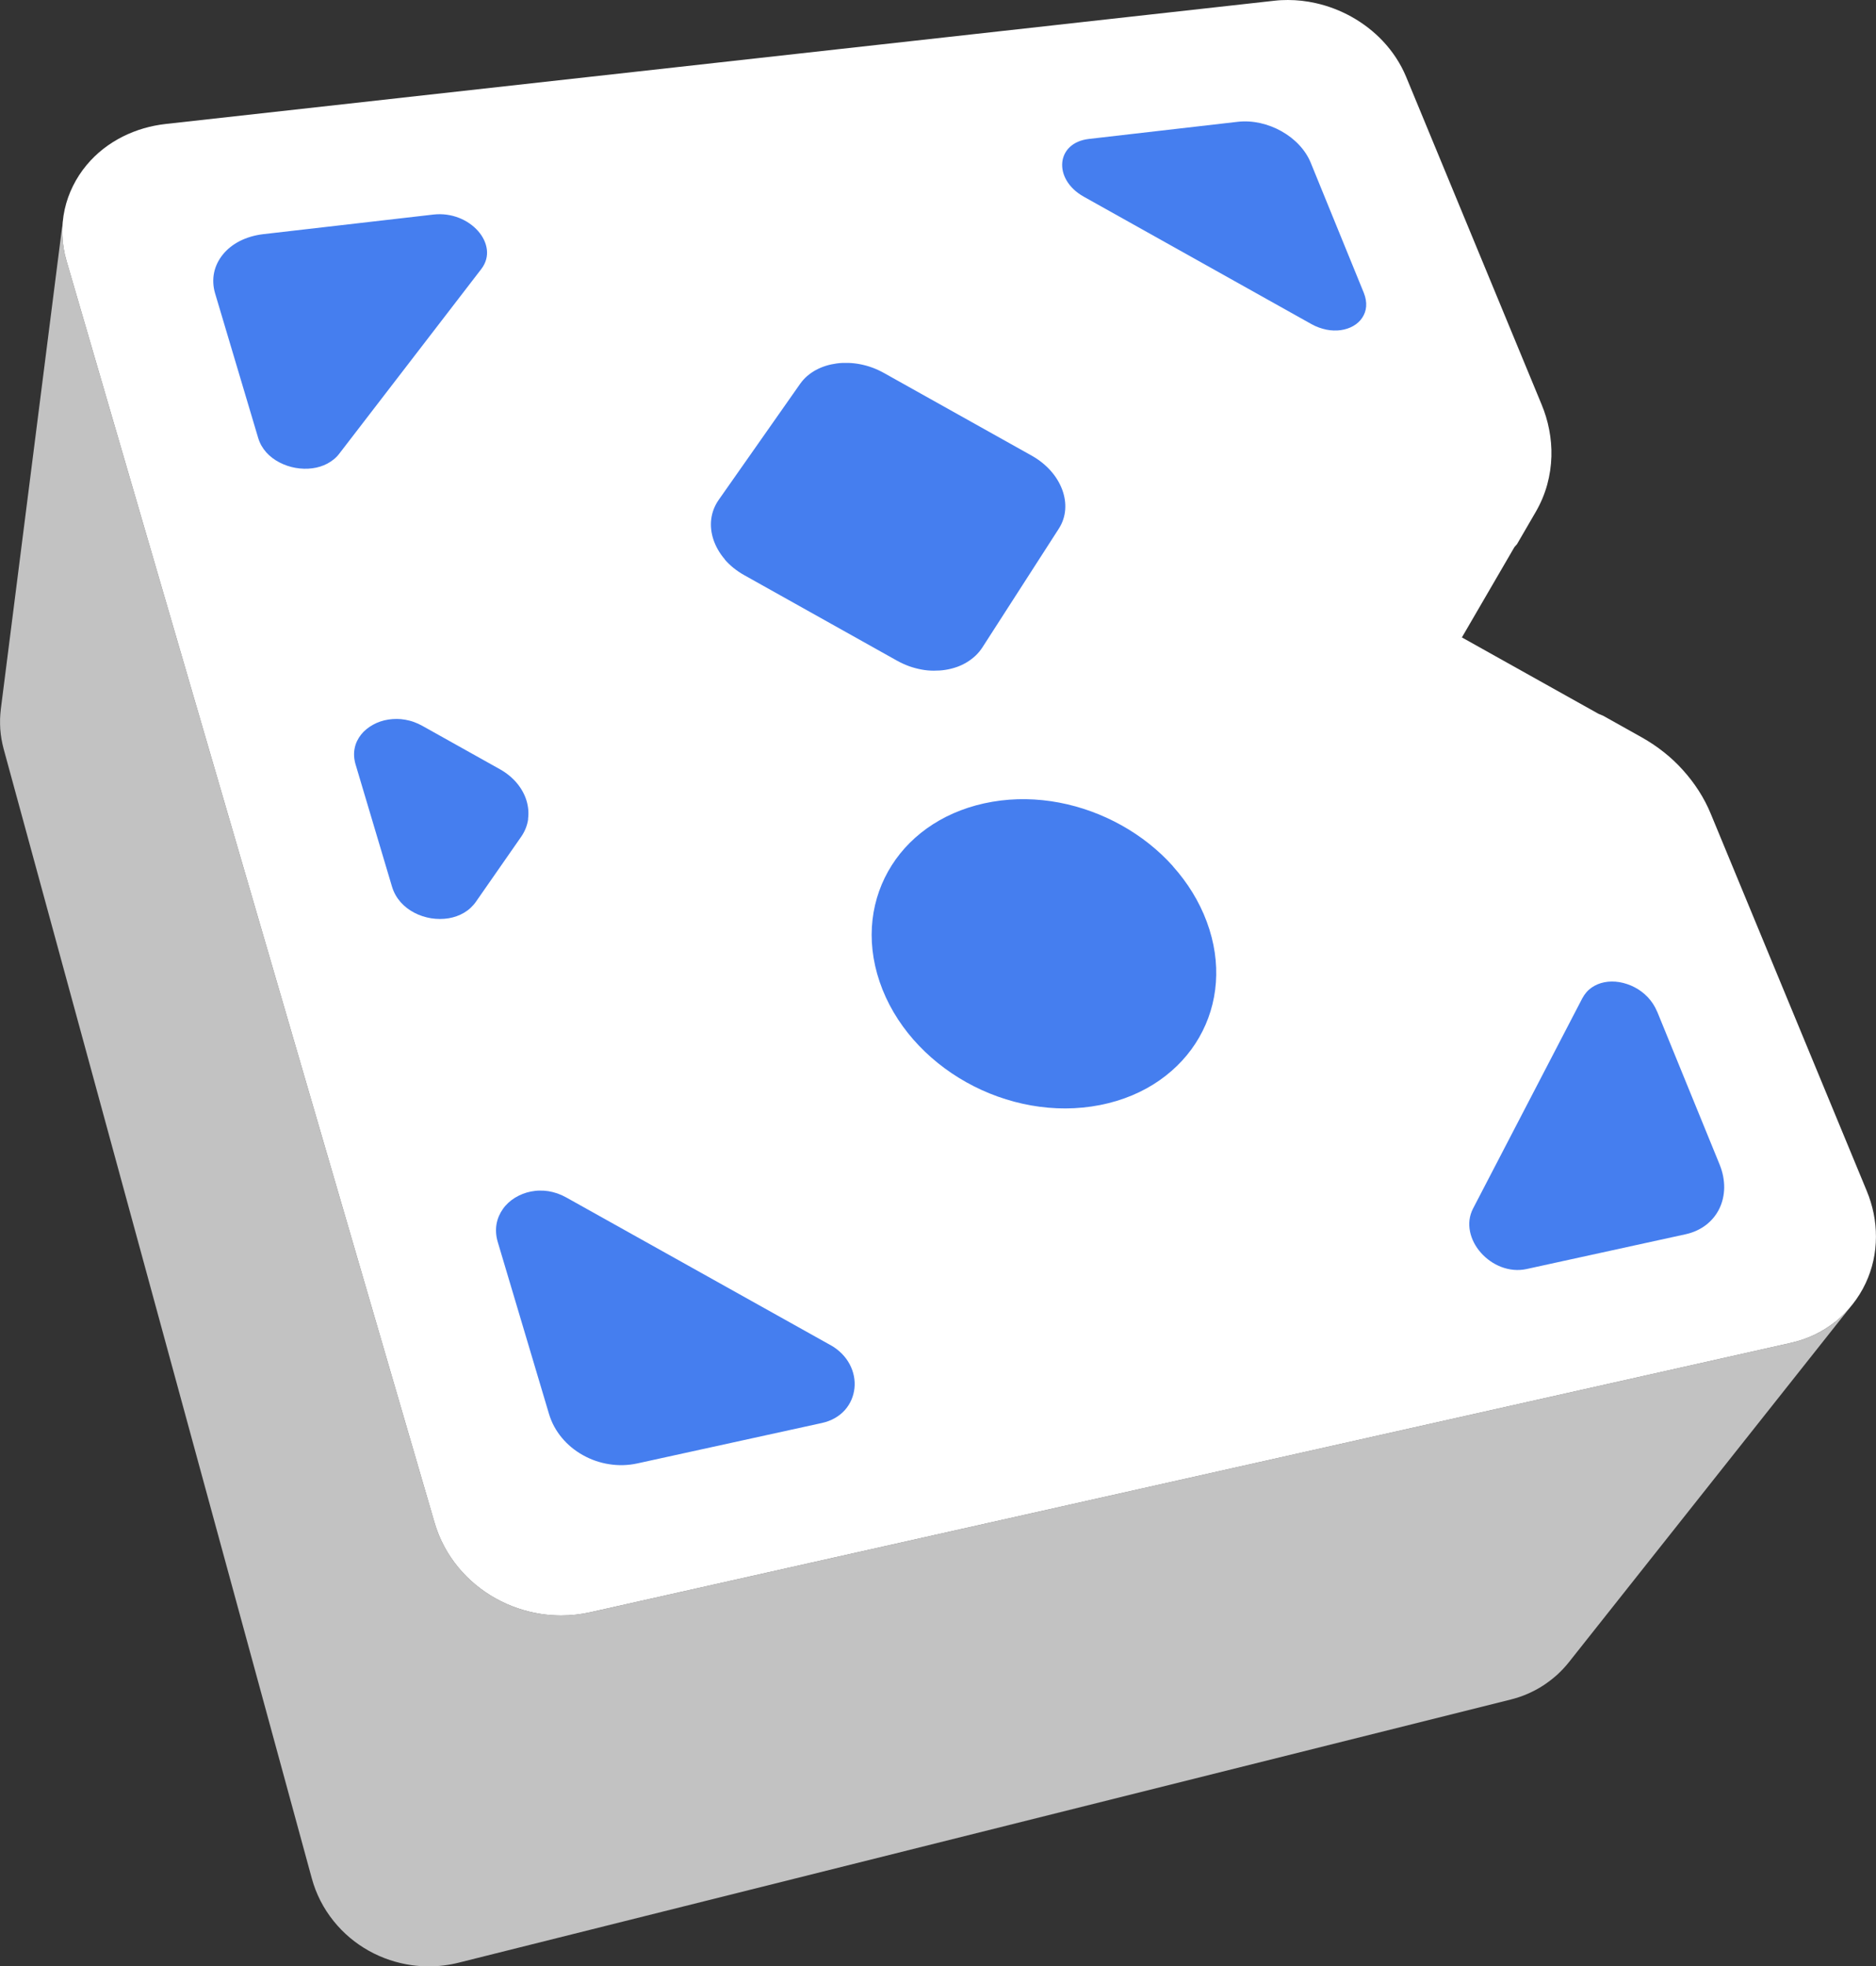 <?xml version="1.0" encoding="UTF-8"?>
<svg id="Layer_2" data-name="Layer 2" xmlns="http://www.w3.org/2000/svg" viewBox="0 0 288.8 302.72">
  <rect x="0" y="0" width="288.8" height="302.72" fill="#333333" stroke="none"/>
  <defs>
    <style>
      .cls-1 {
        fill: #457eef;
      }

      .cls-2 {
        fill: #fff;
      }

      .cls-3 {
        opacity: .7;
      }
    </style>
  </defs>
  <g id="art">
    <path class="cls-2" d="M86.4,248.7c-1.05,0-2.11-.08-3.15-.24-2.44-.38-4.78-1.18-6.95-2.39-2.21-1.23-4.13-2.83-5.72-4.74-1.7-2.05-2.94-4.38-3.68-6.91L10.24,40.16c-.76-2.59-.85-5.34-.28-7.93.55-2.48,1.72-4.84,3.38-6.83,1.51-1.81,3.39-3.29,5.59-4.39,2.04-1.02,4.27-1.67,6.63-1.93L196.21.11c.68-.08,1.37-.11,2.06-.11,1.42,0,2.85.16,4.27.48,1.94.43,3.81,1.15,5.55,2.12,1.78,1,3.39,2.24,4.76,3.69,1.55,1.64,2.76,3.49,3.6,5.5l20.87,50.48c.52,1.25.91,2.54,1.16,3.84.27,1.38.39,2.77.35,4.15-.04,1.48-.26,2.93-.64,4.33-.4,1.46-.99,2.86-1.75,4.18l-2.91,5.01-.39.44-8.09,13.91,21.01,11.75.72.3,5.95,3.33c1.21.68,2.36,1.45,3.43,2.3,1.06.84,2.05,1.77,2.94,2.77.9,1,1.71,2.06,2.42,3.17.73,1.14,1.35,2.33,1.85,3.55l24,58.03c.95,2.29,1.43,4.67,1.42,7.07,0,2.51-.54,4.92-1.59,7.16-1.08,2.3-2.7,4.34-4.67,5.92-2,1.59-4.31,2.69-6.87,3.26l-184.78,41.46c-1.47.33-2.98.5-4.49.5Z"/>
    <g>
      <path class="cls-1" d="M127.8,207.05l-40.62-22.7c-.45-.25-.91-.46-1.37-.62-.46-.16-.92-.27-1.38-.35-.46-.07-.91-.1-1.36-.09-.45,0-.89.06-1.32.14-.89.17-1.73.51-2.47.96-.74.46-1.38,1.04-1.86,1.73-.49.69-.83,1.47-.98,2.32-.15.85-.1,1.78.18,2.74l7.9,26.51c.41,1.36,1.09,2.6,1.99,3.67.89,1.07,1.99,1.97,3.23,2.66,1.23.69,2.6,1.17,4.02,1.39,1.42.23,2.9.2,4.36-.12l28.4-6.22c1.52-.33,2.72-1.06,3.56-2.01.84-.95,1.33-2.12,1.46-3.35.13-1.22-.11-2.5-.73-3.67-.62-1.17-1.61-2.22-3.01-3Z"/>
      <path class="cls-1" d="M180.57,133.35c-2.24-2.5-4.93-4.63-7.91-6.29-2.97-1.66-6.23-2.86-9.59-3.5-3.37-.64-6.87-.72-10.3-.13-3.45.59-6.53,1.79-9.14,3.46-2.62,1.68-4.77,3.83-6.35,6.32-1.59,2.5-2.61,5.34-2.96,8.37-.35,3.04-.02,6.28,1.09,9.55,1.11,3.28,2.91,6.29,5.19,8.9,2.29,2.62,5.07,4.85,8.16,6.58,3.09,1.73,6.48,2.95,9.98,3.57,3.49.62,7.09.63,10.61-.06,3.5-.69,6.59-2.01,9.16-3.81,2.56-1.79,4.63-4.04,6.1-6.61,1.47-2.56,2.35-5.42,2.57-8.44.22-3.01-.22-6.17-1.4-9.35-1.17-3.16-2.97-6.04-5.22-8.55Z"/>
      <path class="cls-1" d="M81.29,126.07c.13-.95.04-1.92-.25-2.86-.29-.93-.79-1.84-1.47-2.65-.68-.81-1.55-1.54-2.58-2.12l-11.96-6.69c-.43-.24-.87-.44-1.31-.6s-.89-.27-1.33-.35-.88-.12-1.31-.12c-.43,0-.86.03-1.27.09-.87.13-1.68.41-2.4.81-.72.4-1.35.91-1.83,1.52-.48.61-.83,1.31-.98,2.09-.16.77-.12,1.62.14,2.5l5.61,18.82c.27.9.73,1.7,1.32,2.37.59.67,1.32,1.22,2.12,1.64s1.68.7,2.58.85c.9.14,1.81.14,2.69,0,.42-.07.83-.18,1.23-.32.4-.14.78-.32,1.14-.53.36-.21.7-.46,1.01-.75.31-.29.6-.61.85-.98l6.94-9.97c.59-.85.95-1.78,1.08-2.74Z"/>
      <path class="cls-1" d="M111.57,86.13c.8.93,1.81,1.75,3.01,2.42l23.53,13.17c.6.33,1.21.61,1.84.84.62.22,1.26.39,1.89.51s1.26.18,1.89.18c.62,0,1.23-.03,1.83-.13.59-.09,1.17-.24,1.72-.43.55-.19,1.07-.44,1.55-.73.48-.29.93-.63,1.34-1.01.4-.38.76-.81,1.07-1.29l11.75-18.26c.59-.91.91-1.91.99-2.93.08-1.02-.08-2.07-.46-3.09-.38-1.02-.97-2-1.76-2.89-.79-.89-1.77-1.69-2.93-2.34l-22.77-12.74c-.58-.32-1.18-.6-1.78-.82-.6-.22-1.22-.39-1.83-.51-.61-.12-1.23-.19-1.84-.21-.61-.02-1.21,0-1.79.08s-1.15.2-1.69.37c-.54.17-1.06.39-1.54.65-.48.26-.93.58-1.34.93-.41.36-.77.76-1.08,1.2l-12.52,17.84c-.65.92-1.03,1.94-1.16,2.99-.13,1.05,0,2.13.35,3.18.36,1.05.94,2.07,1.74,3Z"/>
      <path class="cls-1" d="M74.95,38.43c-.12-1.02-.6-2.01-1.35-2.86-.75-.85-1.76-1.57-2.94-2.03-1.18-.46-2.52-.67-3.93-.51l-26.21,3.02c-1.35.16-2.56.53-3.61,1.06-1.05.54-1.93,1.24-2.6,2.07-.67.83-1.14,1.77-1.35,2.79-.21,1.02-.17,2.11.16,3.22l6.63,22.25c.25.83.68,1.57,1.24,2.2.56.63,1.26,1.15,2.03,1.55s1.62.69,2.48.84c.87.15,1.75.18,2.6.06.41-.05.81-.14,1.19-.26s.76-.27,1.11-.46c.35-.19.68-.41.99-.66.31-.25.59-.54.84-.87l21.86-28.42c.73-.95.98-1.99.86-3Z"/>
      <path class="cls-1" d="M201.78,25.05c-.41-1-1.03-1.93-1.8-2.75-.77-.82-1.69-1.53-2.71-2.1-1.01-.57-2.12-.99-3.26-1.25-1.14-.25-2.31-.33-3.46-.2l-22.92,2.64c-1.27.15-2.25.6-2.94,1.25-.69.65-1.08,1.49-1.16,2.39-.08.91.14,1.88.69,2.8.55.92,1.42,1.78,2.62,2.45l35.02,19.6c.39.22.78.4,1.17.54.39.14.78.25,1.16.33.38.08.76.12,1.12.13.37.01.72,0,1.07-.05.72-.1,1.38-.32,1.94-.64.57-.32,1.04-.75,1.38-1.26.34-.51.56-1.1.61-1.74.05-.65-.06-1.36-.36-2.11l-8.18-20.05Z"/>
      <path class="cls-1" d="M255.11,155.75c-.35-.86-.85-1.6-1.44-2.23-.6-.63-1.29-1.15-2.03-1.53-.74-.39-1.54-.65-2.33-.79-.79-.13-1.59-.13-2.33.02-.36.07-.7.17-1.03.31-.33.14-.64.31-.93.51-.29.2-.56.44-.8.72-.24.28-.45.59-.64.94l-16.8,32.33c-.6,1.15-.72,2.37-.48,3.56.24,1.18.83,2.32,1.68,3.27.84.95,1.93,1.73,3.15,2.19,1.22.46,2.56.61,3.91.31l24.46-5.35c1.22-.27,2.28-.77,3.16-1.45.87-.68,1.56-1.53,2.03-2.5.47-.97.72-2.06.74-3.21.01-1.15-.21-2.35-.7-3.56l-9.6-23.51Z"/>
    </g>
    <g class="cls-3">
      <polygon class="cls-2" points="246.06 109.87 246.1 109.89 239.71 106.32 246.06 109.87"/>
      <path class="cls-2" d="M282.54,203.48c-2,1.59-4.31,2.69-6.87,3.26l-184.78,41.46c-1.47.33-2.98.5-4.49.5-1.05,0-2.11-.08-3.15-.24-2.44-.38-4.78-1.18-6.95-2.39-2.21-1.23-4.13-2.83-5.72-4.74-1.7-2.05-2.94-4.38-3.68-6.91L10.24,40.16c-.59-2.01-.77-4.11-.56-6.16L.13,109.14c-.06.5-.1,1.02-.12,1.55-.01.52,0,1.04.03,1.55.04.51.1,1.02.19,1.55.09.51.2,1.02.33,1.5l47.44,173.88c.66,2.42,1.8,4.64,3.38,6.6,1.49,1.85,3.31,3.38,5.4,4.55,2.06,1.15,4.29,1.89,6.62,2.22.87.12,1.74.18,2.61.18,1.55,0,3.09-.19,4.6-.57l161.96-40.51c.88-.22,1.75-.51,2.58-.87.83-.36,1.63-.78,2.4-1.28.75-.49,1.47-1.04,2.13-1.63.66-.6,1.28-1.26,1.83-1.95l43.6-55.02c-.77.95-1.63,1.83-2.58,2.58Z"/>
    </g>
  </g>
</svg>